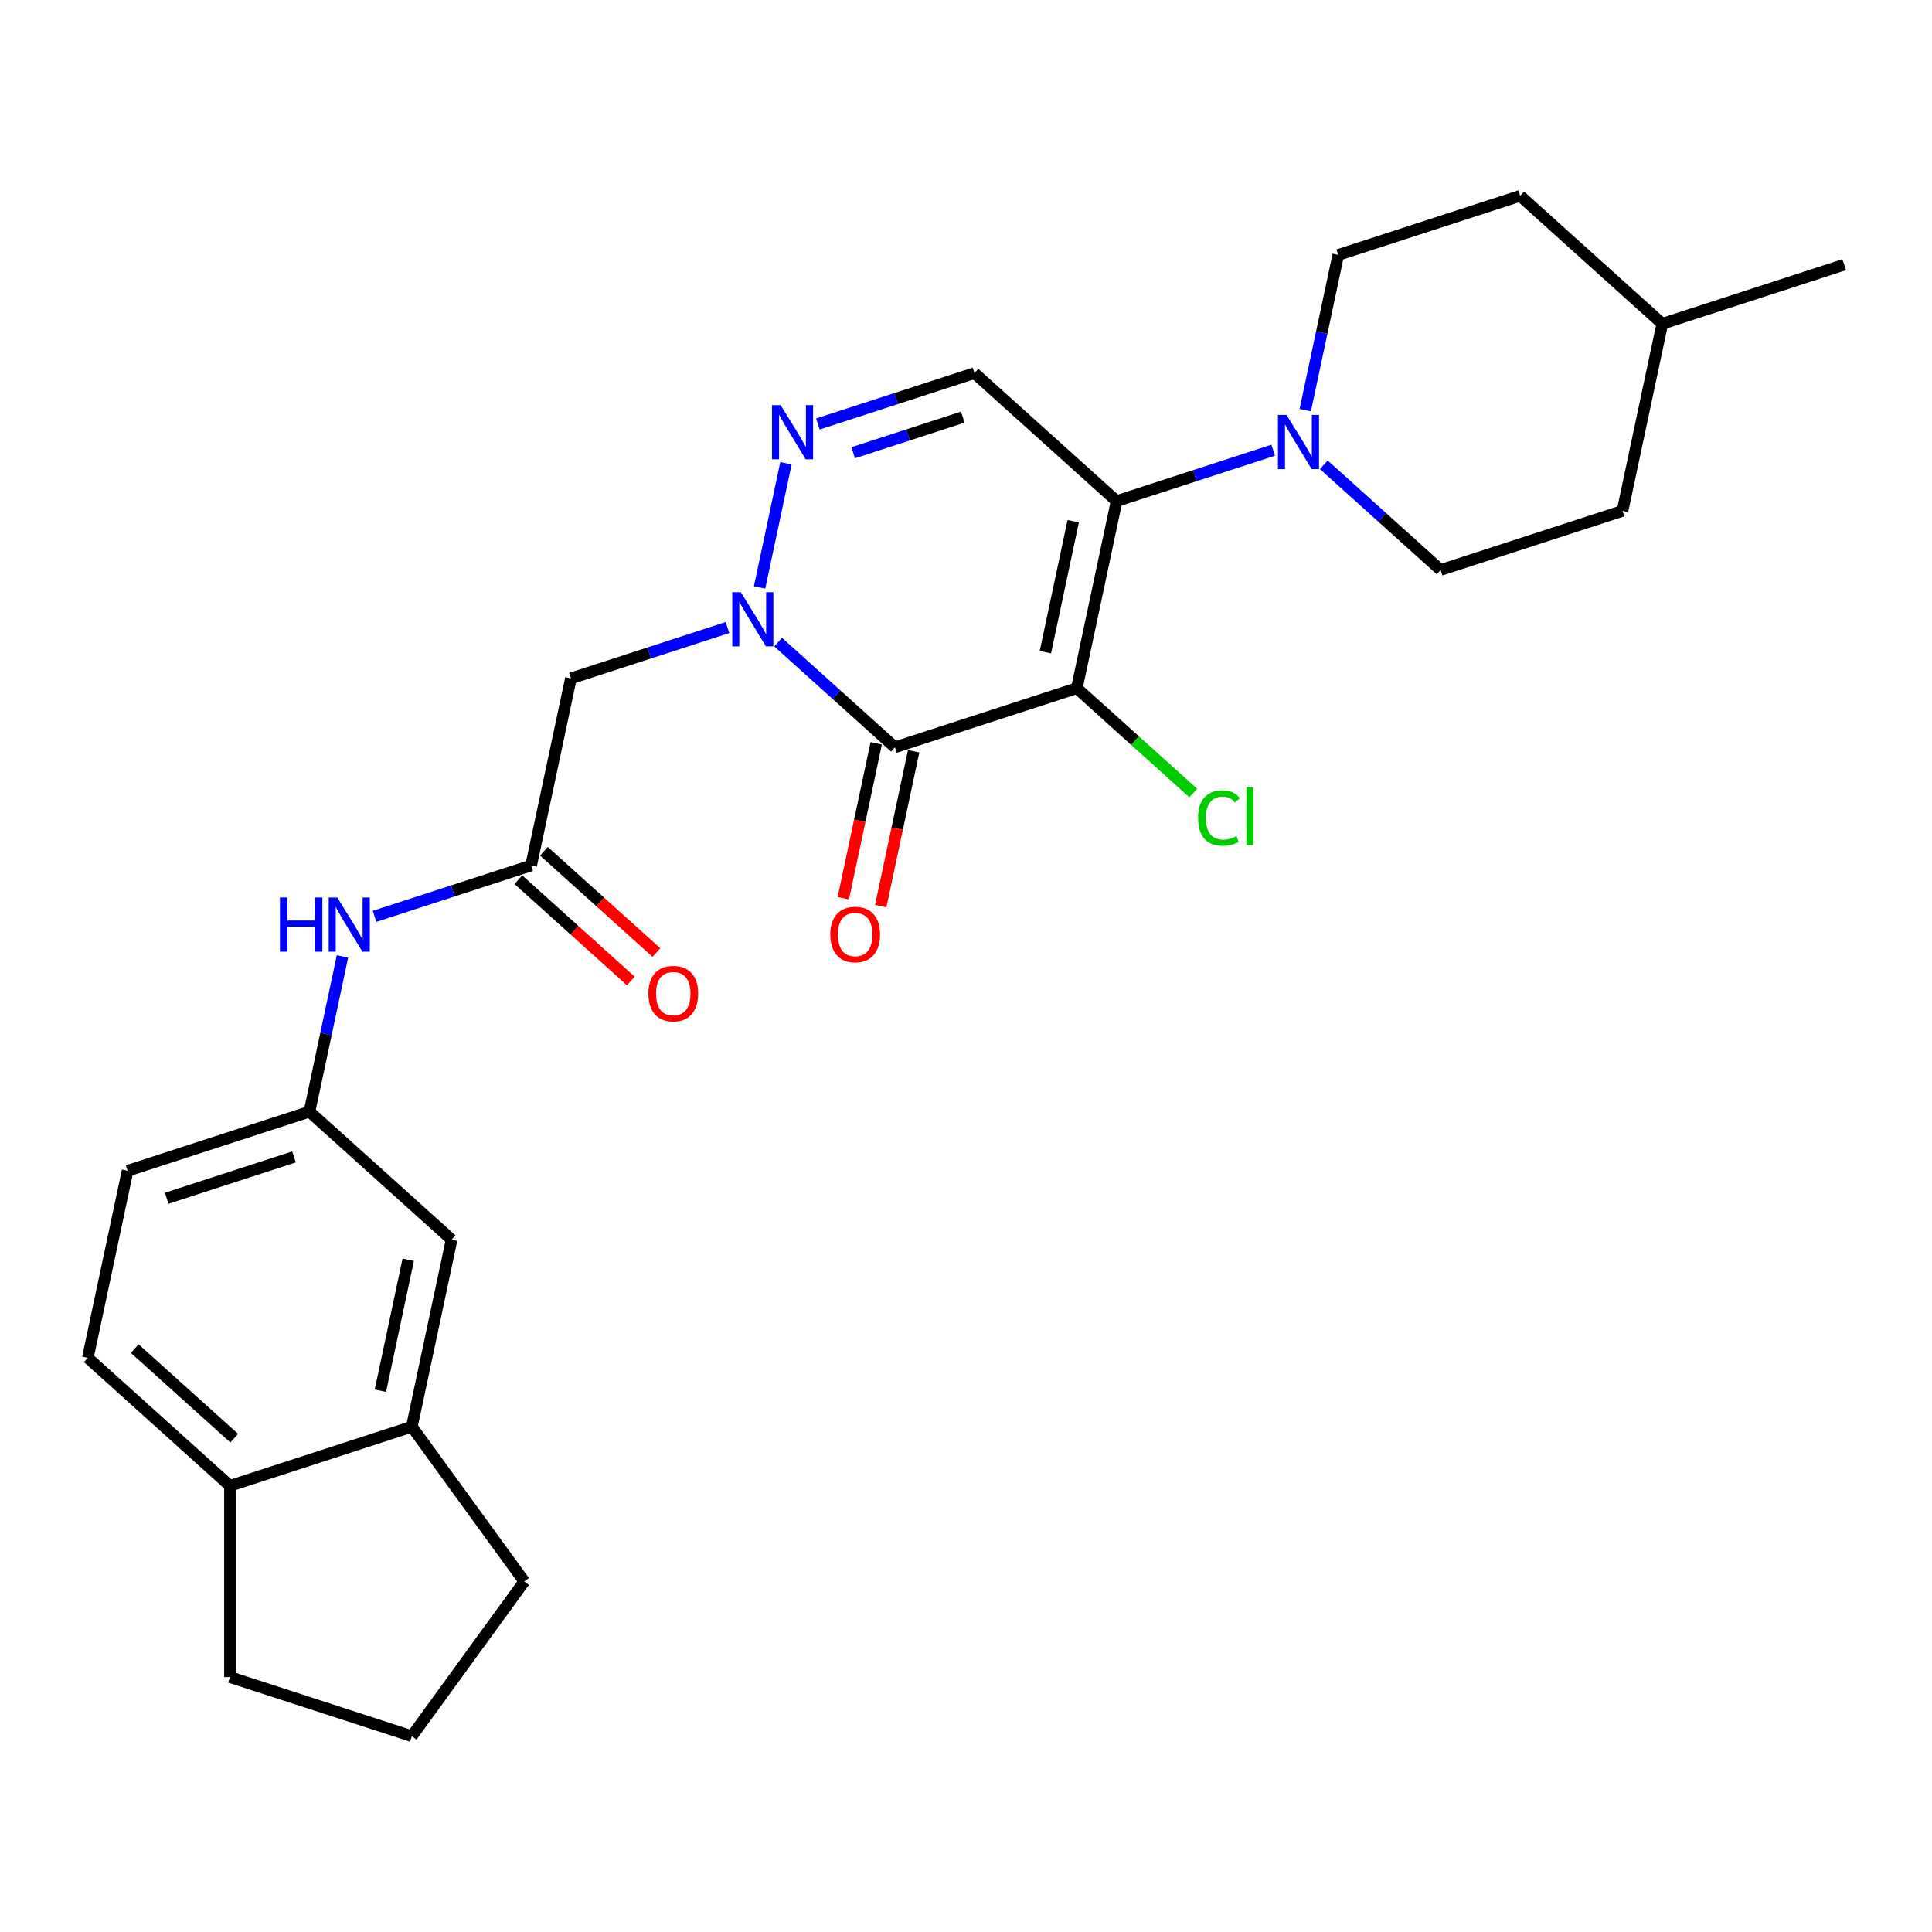 <?xml version='1.0' encoding='iso-8859-1'?>
<svg version='1.1' baseProfile='full'
              xmlns='http://www.w3.org/2000/svg'
                      xmlns:rdkit='http://www.rdkit.org/xml'
                      xmlns:xlink='http://www.w3.org/1999/xlink'
                  xml:space='preserve'
width='1000px' height='1000px' viewBox='0 0 1000 1000'>
<!-- END OF HEADER -->
<rect style='opacity:1.0;fill:#FFFFFF;stroke:none' width='1000' height='1000' x='0' y='0'> </rect>
<path class='bond-0' d='M 557.366,356.201 L 463.216,386.792' style='fill:none;fill-rule:evenodd;stroke:#000000;stroke-width:6px;stroke-linecap:butt;stroke-linejoin:miter;stroke-opacity:1' />
<path class='bond-1' d='M 557.366,356.201 L 577.948,259.369' style='fill:none;fill-rule:evenodd;stroke:#000000;stroke-width:6px;stroke-linecap:butt;stroke-linejoin:miter;stroke-opacity:1' />
<path class='bond-1' d='M 541.087,337.56 L 555.494,269.778' style='fill:none;fill-rule:evenodd;stroke:#000000;stroke-width:6px;stroke-linecap:butt;stroke-linejoin:miter;stroke-opacity:1' />
<path class='bond-11' d='M 557.366,356.201 L 587.507,383.34' style='fill:none;fill-rule:evenodd;stroke:#000000;stroke-width:6px;stroke-linecap:butt;stroke-linejoin:miter;stroke-opacity:1' />
<path class='bond-11' d='M 587.507,383.34 L 617.648,410.479' style='fill:none;fill-rule:evenodd;stroke:#00CC00;stroke-width:6px;stroke-linecap:butt;stroke-linejoin:miter;stroke-opacity:1' />
<path class='bond-2' d='M 463.216,386.792 L 432.986,359.572' style='fill:none;fill-rule:evenodd;stroke:#000000;stroke-width:6px;stroke-linecap:butt;stroke-linejoin:miter;stroke-opacity:1' />
<path class='bond-2' d='M 432.986,359.572 L 402.756,332.353' style='fill:none;fill-rule:evenodd;stroke:#0000FF;stroke-width:6px;stroke-linecap:butt;stroke-linejoin:miter;stroke-opacity:1' />
<path class='bond-9' d='M 453.533,384.733 L 445.012,424.824' style='fill:none;fill-rule:evenodd;stroke:#000000;stroke-width:6px;stroke-linecap:butt;stroke-linejoin:miter;stroke-opacity:1' />
<path class='bond-9' d='M 445.012,424.824 L 436.49,464.914' style='fill:none;fill-rule:evenodd;stroke:#FF0000;stroke-width:6px;stroke-linecap:butt;stroke-linejoin:miter;stroke-opacity:1' />
<path class='bond-9' d='M 472.899,388.85 L 464.378,428.94' style='fill:none;fill-rule:evenodd;stroke:#000000;stroke-width:6px;stroke-linecap:butt;stroke-linejoin:miter;stroke-opacity:1' />
<path class='bond-9' d='M 464.378,428.94 L 455.857,469.03' style='fill:none;fill-rule:evenodd;stroke:#FF0000;stroke-width:6px;stroke-linecap:butt;stroke-linejoin:miter;stroke-opacity:1' />
<path class='bond-4' d='M 577.948,259.369 L 504.381,193.129' style='fill:none;fill-rule:evenodd;stroke:#000000;stroke-width:6px;stroke-linecap:butt;stroke-linejoin:miter;stroke-opacity:1' />
<path class='bond-5' d='M 577.948,259.369 L 618.469,246.203' style='fill:none;fill-rule:evenodd;stroke:#000000;stroke-width:6px;stroke-linecap:butt;stroke-linejoin:miter;stroke-opacity:1' />
<path class='bond-5' d='M 618.469,246.203 L 658.99,233.037' style='fill:none;fill-rule:evenodd;stroke:#0000FF;stroke-width:6px;stroke-linecap:butt;stroke-linejoin:miter;stroke-opacity:1' />
<path class='bond-6' d='M 376.542,324.81 L 336.021,337.976' style='fill:none;fill-rule:evenodd;stroke:#0000FF;stroke-width:6px;stroke-linecap:butt;stroke-linejoin:miter;stroke-opacity:1' />
<path class='bond-6' d='M 336.021,337.976 L 295.5,351.142' style='fill:none;fill-rule:evenodd;stroke:#000000;stroke-width:6px;stroke-linecap:butt;stroke-linejoin:miter;stroke-opacity:1' />
<path class='bond-27' d='M 393.155,304.059 L 406.815,239.791' style='fill:none;fill-rule:evenodd;stroke:#0000FF;stroke-width:6px;stroke-linecap:butt;stroke-linejoin:miter;stroke-opacity:1' />
<path class='bond-3' d='M 423.338,219.461 L 463.859,206.295' style='fill:none;fill-rule:evenodd;stroke:#0000FF;stroke-width:6px;stroke-linecap:butt;stroke-linejoin:miter;stroke-opacity:1' />
<path class='bond-3' d='M 463.859,206.295 L 504.381,193.129' style='fill:none;fill-rule:evenodd;stroke:#000000;stroke-width:6px;stroke-linecap:butt;stroke-linejoin:miter;stroke-opacity:1' />
<path class='bond-3' d='M 441.613,234.341 L 469.978,225.125' style='fill:none;fill-rule:evenodd;stroke:#0000FF;stroke-width:6px;stroke-linecap:butt;stroke-linejoin:miter;stroke-opacity:1' />
<path class='bond-3' d='M 469.978,225.125 L 498.342,215.909' style='fill:none;fill-rule:evenodd;stroke:#000000;stroke-width:6px;stroke-linecap:butt;stroke-linejoin:miter;stroke-opacity:1' />
<path class='bond-15' d='M 685.204,240.58 L 715.434,267.799' style='fill:none;fill-rule:evenodd;stroke:#0000FF;stroke-width:6px;stroke-linecap:butt;stroke-linejoin:miter;stroke-opacity:1' />
<path class='bond-15' d='M 715.434,267.799 L 745.665,295.019' style='fill:none;fill-rule:evenodd;stroke:#000000;stroke-width:6px;stroke-linecap:butt;stroke-linejoin:miter;stroke-opacity:1' />
<path class='bond-16' d='M 675.603,212.286 L 684.141,172.116' style='fill:none;fill-rule:evenodd;stroke:#0000FF;stroke-width:6px;stroke-linecap:butt;stroke-linejoin:miter;stroke-opacity:1' />
<path class='bond-16' d='M 684.141,172.116 L 692.679,131.947' style='fill:none;fill-rule:evenodd;stroke:#000000;stroke-width:6px;stroke-linecap:butt;stroke-linejoin:miter;stroke-opacity:1' />
<path class='bond-7' d='M 295.5,351.142 L 274.918,447.974' style='fill:none;fill-rule:evenodd;stroke:#000000;stroke-width:6px;stroke-linecap:butt;stroke-linejoin:miter;stroke-opacity:1' />
<path class='bond-8' d='M 274.918,447.974 L 234.396,461.14' style='fill:none;fill-rule:evenodd;stroke:#000000;stroke-width:6px;stroke-linecap:butt;stroke-linejoin:miter;stroke-opacity:1' />
<path class='bond-8' d='M 234.396,461.14 L 193.875,474.306' style='fill:none;fill-rule:evenodd;stroke:#0000FF;stroke-width:6px;stroke-linecap:butt;stroke-linejoin:miter;stroke-opacity:1' />
<path class='bond-17' d='M 268.294,455.33 L 297.405,481.542' style='fill:none;fill-rule:evenodd;stroke:#000000;stroke-width:6px;stroke-linecap:butt;stroke-linejoin:miter;stroke-opacity:1' />
<path class='bond-17' d='M 297.405,481.542 L 326.517,507.755' style='fill:none;fill-rule:evenodd;stroke:#FF0000;stroke-width:6px;stroke-linecap:butt;stroke-linejoin:miter;stroke-opacity:1' />
<path class='bond-17' d='M 281.542,440.617 L 310.653,466.829' style='fill:none;fill-rule:evenodd;stroke:#000000;stroke-width:6px;stroke-linecap:butt;stroke-linejoin:miter;stroke-opacity:1' />
<path class='bond-17' d='M 310.653,466.829 L 339.765,493.041' style='fill:none;fill-rule:evenodd;stroke:#FF0000;stroke-width:6px;stroke-linecap:butt;stroke-linejoin:miter;stroke-opacity:1' />
<path class='bond-12' d='M 177.263,495.057 L 168.724,535.226' style='fill:none;fill-rule:evenodd;stroke:#0000FF;stroke-width:6px;stroke-linecap:butt;stroke-linejoin:miter;stroke-opacity:1' />
<path class='bond-12' d='M 168.724,535.226 L 160.186,575.396' style='fill:none;fill-rule:evenodd;stroke:#000000;stroke-width:6px;stroke-linecap:butt;stroke-linejoin:miter;stroke-opacity:1' />
<path class='bond-10' d='M 213.171,738.467 L 233.753,641.636' style='fill:none;fill-rule:evenodd;stroke:#000000;stroke-width:6px;stroke-linecap:butt;stroke-linejoin:miter;stroke-opacity:1' />
<path class='bond-10' d='M 196.892,719.826 L 211.3,652.044' style='fill:none;fill-rule:evenodd;stroke:#000000;stroke-width:6px;stroke-linecap:butt;stroke-linejoin:miter;stroke-opacity:1' />
<path class='bond-23' d='M 213.171,738.467 L 271.359,818.556' style='fill:none;fill-rule:evenodd;stroke:#000000;stroke-width:6px;stroke-linecap:butt;stroke-linejoin:miter;stroke-opacity:1' />
<path class='bond-29' d='M 213.171,738.467 L 119.022,769.058' style='fill:none;fill-rule:evenodd;stroke:#000000;stroke-width:6px;stroke-linecap:butt;stroke-linejoin:miter;stroke-opacity:1' />
<path class='bond-13' d='M 160.186,575.396 L 233.753,641.636' style='fill:none;fill-rule:evenodd;stroke:#000000;stroke-width:6px;stroke-linecap:butt;stroke-linejoin:miter;stroke-opacity:1' />
<path class='bond-19' d='M 160.186,575.396 L 66.037,605.987' style='fill:none;fill-rule:evenodd;stroke:#000000;stroke-width:6px;stroke-linecap:butt;stroke-linejoin:miter;stroke-opacity:1' />
<path class='bond-19' d='M 152.182,598.814 L 86.277,620.228' style='fill:none;fill-rule:evenodd;stroke:#000000;stroke-width:6px;stroke-linecap:butt;stroke-linejoin:miter;stroke-opacity:1' />
<path class='bond-14' d='M 119.022,769.058 L 45.455,702.818' style='fill:none;fill-rule:evenodd;stroke:#000000;stroke-width:6px;stroke-linecap:butt;stroke-linejoin:miter;stroke-opacity:1' />
<path class='bond-14' d='M 121.235,744.409 L 69.738,698.041' style='fill:none;fill-rule:evenodd;stroke:#000000;stroke-width:6px;stroke-linecap:butt;stroke-linejoin:miter;stroke-opacity:1' />
<path class='bond-25' d='M 119.022,769.058 L 119.022,868.053' style='fill:none;fill-rule:evenodd;stroke:#000000;stroke-width:6px;stroke-linecap:butt;stroke-linejoin:miter;stroke-opacity:1' />
<path class='bond-20' d='M 745.665,295.019 L 839.814,264.428' style='fill:none;fill-rule:evenodd;stroke:#000000;stroke-width:6px;stroke-linecap:butt;stroke-linejoin:miter;stroke-opacity:1' />
<path class='bond-21' d='M 692.679,131.947 L 786.829,101.356' style='fill:none;fill-rule:evenodd;stroke:#000000;stroke-width:6px;stroke-linecap:butt;stroke-linejoin:miter;stroke-opacity:1' />
<path class='bond-18' d='M 45.455,702.818 L 66.037,605.987' style='fill:none;fill-rule:evenodd;stroke:#000000;stroke-width:6px;stroke-linecap:butt;stroke-linejoin:miter;stroke-opacity:1' />
<path class='bond-28' d='M 839.814,264.428 L 860.396,167.596' style='fill:none;fill-rule:evenodd;stroke:#000000;stroke-width:6px;stroke-linecap:butt;stroke-linejoin:miter;stroke-opacity:1' />
<path class='bond-22' d='M 786.829,101.356 L 860.396,167.596' style='fill:none;fill-rule:evenodd;stroke:#000000;stroke-width:6px;stroke-linecap:butt;stroke-linejoin:miter;stroke-opacity:1' />
<path class='bond-26' d='M 860.396,167.596 L 954.545,137.005' style='fill:none;fill-rule:evenodd;stroke:#000000;stroke-width:6px;stroke-linecap:butt;stroke-linejoin:miter;stroke-opacity:1' />
<path class='bond-24' d='M 271.359,818.556 L 213.171,898.644' style='fill:none;fill-rule:evenodd;stroke:#000000;stroke-width:6px;stroke-linecap:butt;stroke-linejoin:miter;stroke-opacity:1' />
<path class='bond-30' d='M 213.171,898.644 L 119.022,868.053' style='fill:none;fill-rule:evenodd;stroke:#000000;stroke-width:6px;stroke-linecap:butt;stroke-linejoin:miter;stroke-opacity:1' />
<path  class='atom-3' d='M 383.452 306.534
L 392.639 321.383
Q 393.549 322.848, 395.015 325.501
Q 396.48 328.154, 396.559 328.313
L 396.559 306.534
L 400.281 306.534
L 400.281 334.569
L 396.44 334.569
L 386.58 318.334
Q 385.432 316.433, 384.204 314.255
Q 383.016 312.077, 382.66 311.404
L 382.66 334.569
L 379.017 334.569
L 379.017 306.534
L 383.452 306.534
' fill='#0000FF'/>
<path  class='atom-4' d='M 404.034 209.702
L 413.221 224.552
Q 414.132 226.017, 415.597 228.67
Q 417.062 231.323, 417.141 231.481
L 417.141 209.702
L 420.863 209.702
L 420.863 237.738
L 417.022 237.738
L 407.162 221.503
Q 406.014 219.602, 404.787 217.424
Q 403.599 215.246, 403.242 214.573
L 403.242 237.738
L 399.599 237.738
L 399.599 209.702
L 404.034 209.702
' fill='#0000FF'/>
<path  class='atom-6' d='M 665.9 214.761
L 675.087 229.61
Q 675.998 231.075, 677.463 233.728
Q 678.928 236.381, 679.007 236.54
L 679.007 214.761
L 682.729 214.761
L 682.729 242.796
L 678.888 242.796
L 669.028 226.561
Q 667.88 224.66, 666.653 222.482
Q 665.465 220.304, 665.108 219.631
L 665.108 242.796
L 661.465 242.796
L 661.465 214.761
L 665.9 214.761
' fill='#0000FF'/>
<path  class='atom-9' d='M 144.912 464.547
L 148.714 464.547
L 148.714 476.466
L 163.048 476.466
L 163.048 464.547
L 166.85 464.547
L 166.85 492.582
L 163.048 492.582
L 163.048 479.634
L 148.714 479.634
L 148.714 492.582
L 144.912 492.582
L 144.912 464.547
' fill='#0000FF'/>
<path  class='atom-9' d='M 174.571 464.547
L 183.758 479.396
Q 184.669 480.861, 186.134 483.514
Q 187.599 486.167, 187.678 486.326
L 187.678 464.547
L 191.4 464.547
L 191.4 492.582
L 187.559 492.582
L 177.699 476.347
Q 176.551 474.446, 175.323 472.269
Q 174.136 470.091, 173.779 469.417
L 173.779 492.582
L 170.136 492.582
L 170.136 464.547
L 174.571 464.547
' fill='#0000FF'/>
<path  class='atom-10' d='M 429.765 483.702
Q 429.765 476.97, 433.091 473.209
Q 436.417 469.447, 442.634 469.447
Q 448.851 469.447, 452.177 473.209
Q 455.504 476.97, 455.504 483.702
Q 455.504 490.513, 452.138 494.393
Q 448.772 498.234, 442.634 498.234
Q 436.457 498.234, 433.091 494.393
Q 429.765 490.552, 429.765 483.702
M 442.634 495.067
Q 446.911 495.067, 449.207 492.216
Q 451.544 489.325, 451.544 483.702
Q 451.544 478.198, 449.207 475.426
Q 446.911 472.615, 442.634 472.615
Q 438.358 472.615, 436.021 475.387
Q 433.725 478.158, 433.725 483.702
Q 433.725 489.365, 436.021 492.216
Q 438.358 495.067, 442.634 495.067
' fill='#FF0000'/>
<path  class='atom-12' d='M 620.123 423.411
Q 620.123 416.442, 623.37 412.799
Q 626.656 409.116, 632.873 409.116
Q 638.655 409.116, 641.743 413.195
L 639.13 415.333
Q 636.873 412.363, 632.873 412.363
Q 628.636 412.363, 626.379 415.214
Q 624.162 418.026, 624.162 423.411
Q 624.162 428.955, 626.458 431.806
Q 628.795 434.657, 633.309 434.657
Q 636.398 434.657, 640.001 432.796
L 641.11 435.766
Q 639.645 436.716, 637.427 437.27
Q 635.21 437.825, 632.755 437.825
Q 626.656 437.825, 623.37 434.102
Q 620.123 430.38, 620.123 423.411
' fill='#00CC00'/>
<path  class='atom-12' d='M 645.149 407.414
L 648.792 407.414
L 648.792 437.468
L 645.149 437.468
L 645.149 407.414
' fill='#00CC00'/>
<path  class='atom-18' d='M 335.616 514.293
Q 335.616 507.561, 338.942 503.8
Q 342.268 500.038, 348.485 500.038
Q 354.702 500.038, 358.028 503.8
Q 361.354 507.561, 361.354 514.293
Q 361.354 521.104, 357.988 524.984
Q 354.623 528.825, 348.485 528.825
Q 342.308 528.825, 338.942 524.984
Q 335.616 521.143, 335.616 514.293
M 348.485 525.658
Q 352.761 525.658, 355.058 522.807
Q 357.394 519.916, 357.394 514.293
Q 357.394 508.789, 355.058 506.017
Q 352.761 503.206, 348.485 503.206
Q 344.208 503.206, 341.872 505.978
Q 339.575 508.749, 339.575 514.293
Q 339.575 519.956, 341.872 522.807
Q 344.208 525.658, 348.485 525.658
' fill='#FF0000'/>
</svg>
